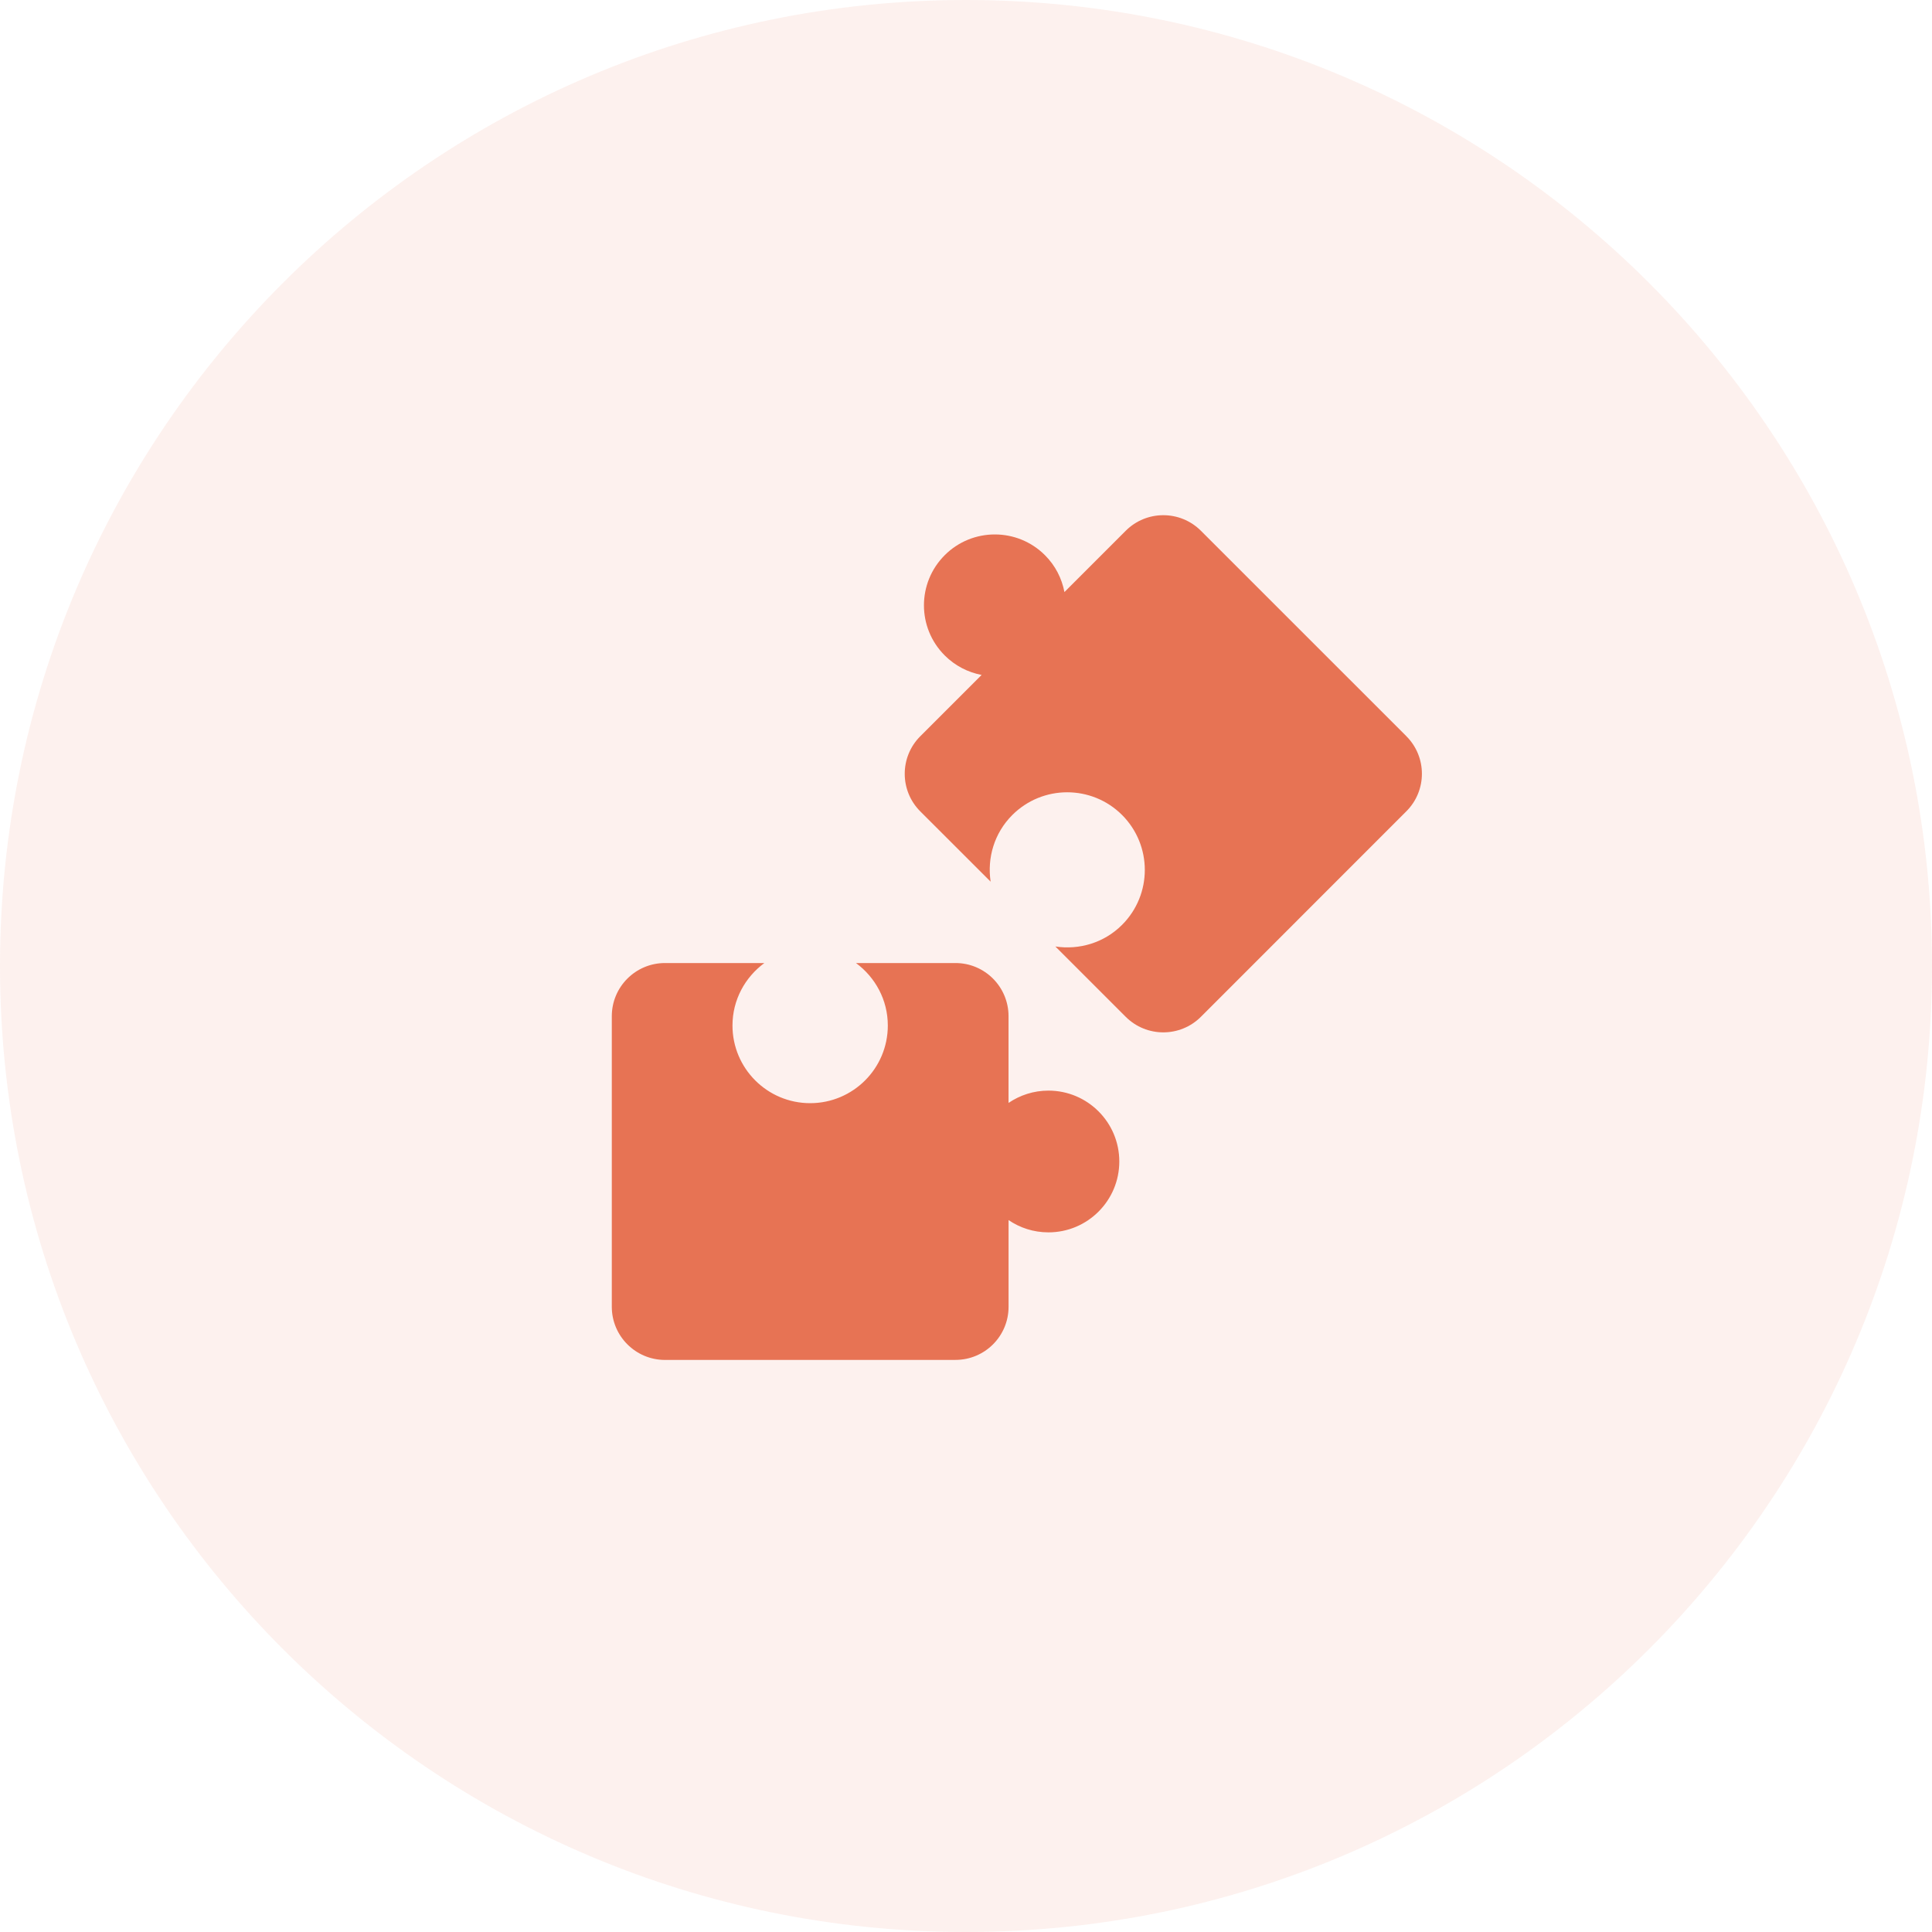 <svg width="60" height="60" viewBox="0 0 60 60" fill="none" xmlns="http://www.w3.org/2000/svg">
<path opacity="0.1" d="M30 60C46.569 60 60 46.569 60 30C60 13.431 46.569 0 30 0C13.431 0 0 13.431 0 30C0 46.569 13.431 60 30 60Z" fill="#E77354"/>
<path d="M43.675 22.862L37.295 16.483C36.65 15.839 35.605 15.839 34.961 16.483L33.057 18.387C32.977 17.967 32.777 17.566 32.452 17.242C31.593 16.383 30.198 16.383 29.339 17.242C28.479 18.103 28.479 19.495 29.339 20.355C29.663 20.679 30.065 20.881 30.485 20.961L28.581 22.864C27.936 23.508 27.936 24.555 28.581 25.199L30.765 27.381C30.654 26.65 30.873 25.876 31.437 25.312C32.379 24.37 33.905 24.37 34.847 25.31C35.789 26.254 35.788 27.781 34.847 28.722C34.283 29.287 33.509 29.505 32.776 29.394L34.96 31.578C35.605 32.222 36.65 32.222 37.295 31.578L43.674 25.197C44.32 24.554 44.32 23.507 43.675 22.863L43.675 22.862Z" fill="#E77354"/>
<path d="M20.651 42.233H29.672C30.584 42.233 31.322 41.495 31.322 40.584V37.891C31.676 38.132 32.1 38.272 32.561 38.272C33.776 38.272 34.761 37.286 34.761 36.071C34.761 34.855 33.775 33.87 32.56 33.87C32.1 33.87 31.675 34.012 31.321 34.252V31.559C31.321 30.648 30.583 29.907 29.671 29.908H26.583C27.18 30.348 27.572 31.05 27.572 31.848C27.572 33.18 26.493 34.259 25.161 34.26C23.827 34.26 22.748 33.179 22.748 31.848C22.748 31.05 23.14 30.348 23.738 29.908H20.651C19.739 29.908 19 30.648 19 31.559V40.583C19 41.494 19.74 42.233 20.65 42.234L20.651 42.233Z" fill="#E77354"/>
</svg>

